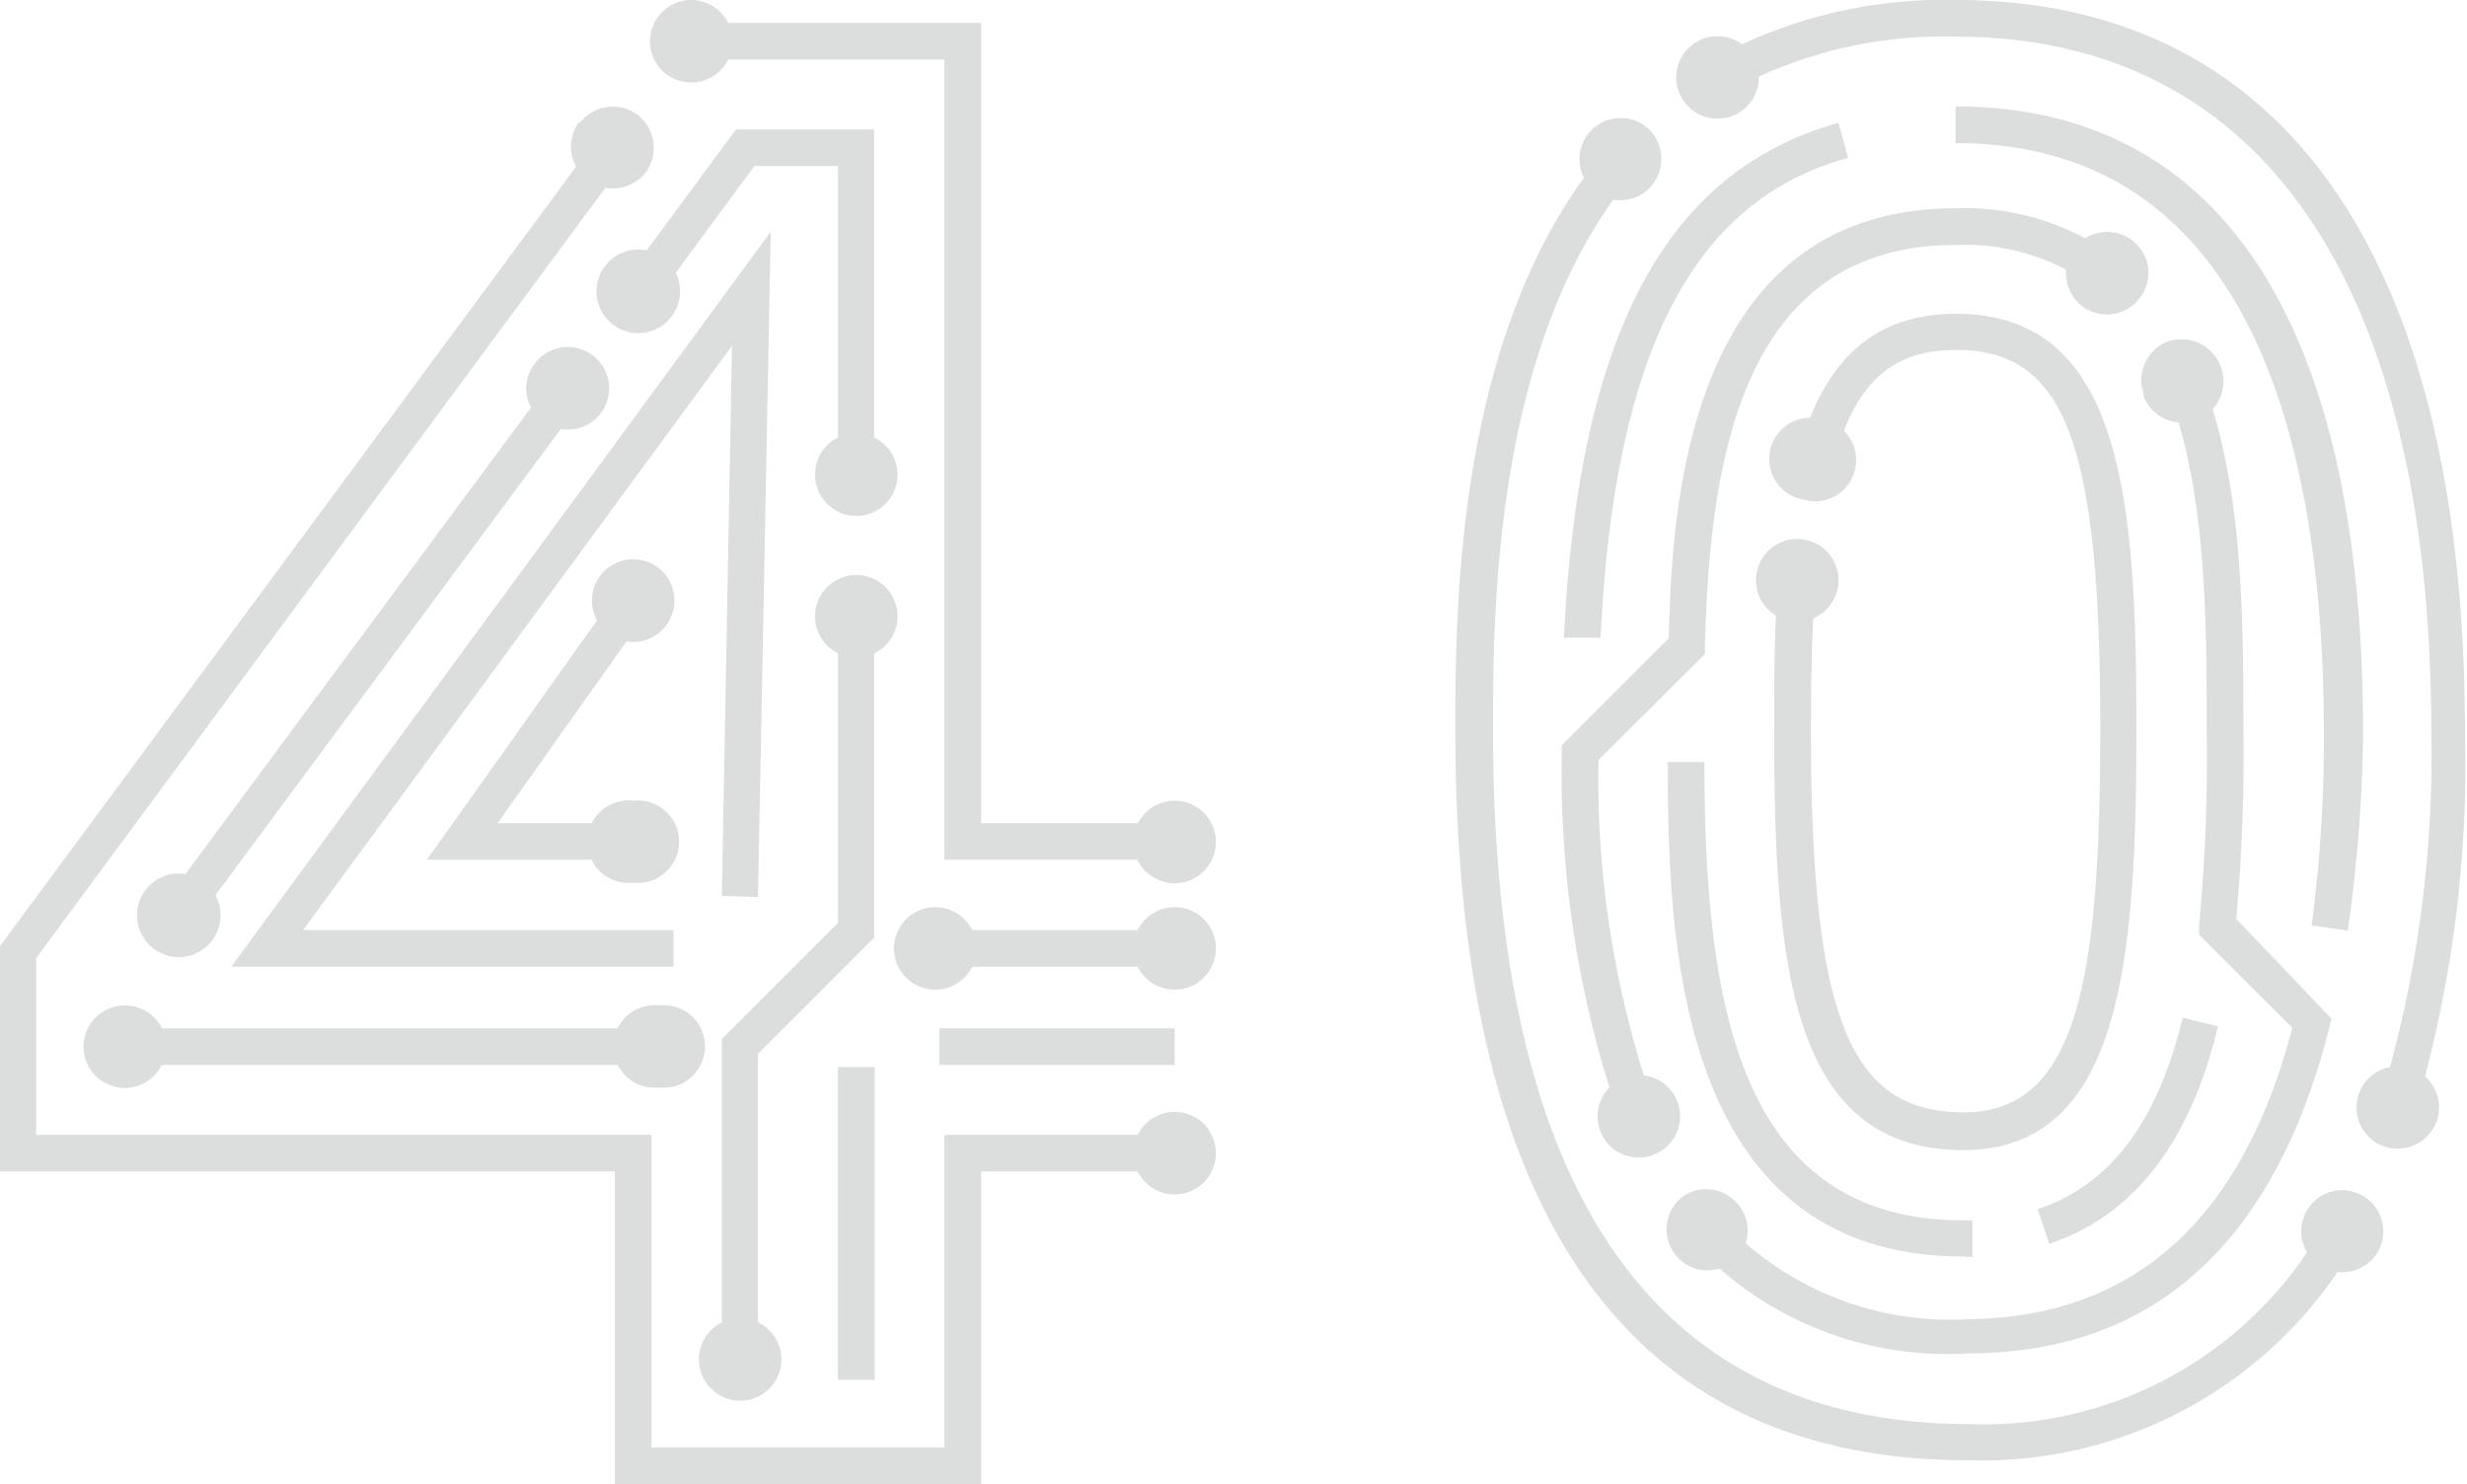 <svg xmlns="http://www.w3.org/2000/svg" viewBox="0 0 48.43 29.14"><defs><style>.cls-1{fill:#dcdddd;}</style></defs><g id="图层_2" data-name="图层 2"><g id="图层_1-2" data-name="图层 1"><path class="cls-1" d="M47.41,21.83l-.68-.22a23.49,23.49,0,0,0,1-7.22C47.72,5.57,44.4.72,38.39.72a8.74,8.74,0,0,0-4.49,1.1l-.37-.61A9.45,9.45,0,0,1,38.39,0c6.48,0,10,5.11,10,14.39A24,24,0,0,1,47.41,21.83Z"/><path class="cls-1" d="M47.84,22a.82.82,0,0,1-1,.52.81.81,0,1,1,1-.52Z"/><path class="cls-1" d="M33.31.82a.81.81,0,1,0,1.1.28A.81.81,0,0,0,33.31.82Z"/><path class="cls-1" d="M38.64,28.67c-6.68,0-10.07-4.82-10.07-14.32,0-2.39,0-8,3-11.46l.54.47c-2.8,3.26-2.8,8.68-2.8,11,0,9,3.15,13.6,9.36,13.6a7.65,7.65,0,0,0,7-4l.62.36A8.44,8.44,0,0,1,38.64,28.67Z"/><path class="cls-1" d="M31.2,2.6a.81.81,0,0,1,1.14-.09.82.82,0,0,1,.08,1.14.8.8,0,0,1-1.13.09A.81.81,0,0,1,31.2,2.6Z"/><path class="cls-1" d="M46.68,24.58a.81.81,0,0,0-.29-1.1.8.8,0,0,0-1.1.28.81.81,0,0,0,.28,1.11A.82.82,0,0,0,46.68,24.58Z"/><path class="cls-1" d="M38.54,22.58c-3.43,0-3.71-3.73-3.71-8.23,0-1.18,0-2.16.09-3l.72.05c-.06.81-.09,1.76-.09,2.93,0,5.62.75,7.51,3,7.51s2.68-2.65,2.68-7.54c0-5.62-.69-7.43-2.83-7.43-1.28,0-2,.67-2.41,2.23l-.69-.18c.49-1.86,1.5-2.76,3.1-2.76,3.28,0,3.54,3.68,3.54,8.14S41.68,22.58,38.54,22.58Z"/><path class="cls-1" d="M36.41,9.24a.8.8,0,0,1-1,.57.81.81,0,1,1,.41-1.56A.8.8,0,0,1,36.41,9.24Z"/><path class="cls-1" d="M36.09,11.45a.81.81,0,1,0-.87.75A.81.81,0,0,0,36.09,11.45Z"/><path class="cls-1" d="M46.09,18.27l-.71-.1a27.74,27.74,0,0,0,.24-3.78c0-5.28-1.25-11.58-7.23-11.58V2.09c5.2,0,8,4.26,8,12.3A29.2,29.2,0,0,1,46.09,18.27Z"/><path class="cls-1" d="M31.42,12.52l-.72,0c.29-5.95,2-9.16,5.39-10.11l.19.69C33.23,3.93,31.69,6.93,31.42,12.52Z"/><path class="cls-1" d="M38.64,26.57a6.77,6.77,0,0,1-5.43-2.2l.54-.47a6.12,6.12,0,0,0,4.89,2C41.85,25.86,44,24,45,20.18l-1.83-1.83,0-.17a35.24,35.24,0,0,0,.15-3.86c0-2.13,0-4.78-.81-6.77l.66-.27c.87,2.11.87,4.84.87,7a36,36,0,0,1-.14,3.76L45.77,20l-.05.2C44.65,24.41,42.27,26.57,38.64,26.57Z"/><path class="cls-1" d="M42.08,7.72a.81.81,0,0,1,.44-1,.82.82,0,0,1,1.06.44.81.81,0,1,1-1.5.61Z"/><path class="cls-1" d="M34.09,23.61A.8.8,0,0,0,33,23.52a.81.81,0,0,0-.09,1.14.8.8,0,0,0,1.14.08A.79.79,0,0,0,34.09,23.61Z"/><path class="cls-1" d="M31.81,22a20.68,20.68,0,0,1-1.15-7.22v-.15l2.1-2.1c.06-2.45.31-8.44,5.63-8.44a5,5,0,0,1,3.19,1l-.45.56a4.28,4.28,0,0,0-2.74-.84c-4.19,0-4.83,4.21-4.92,7.88v.15l-2.09,2.08a19.45,19.45,0,0,0,1.1,6.82Z"/><path class="cls-1" d="M32.9,21.56a.81.81,0,1,1-1.5.6.81.81,0,0,1,1.5-.6Z"/><path class="cls-1" d="M40.86,6A.81.81,0,0,0,42,5.86a.8.8,0,0,0-.13-1.13.81.81,0,0,0-1.14.13A.82.82,0,0,0,40.86,6Z"/><path class="cls-1" d="M40.23,24.42,40,23.74c1.42-.47,2.35-1.7,2.85-3.76l.69.17C43,22.43,41.88,23.87,40.23,24.42Z"/><path class="cls-1" d="M38.54,24.67c-5.76,0-5.79-6.55-5.8-9.71h.72c0,4.67.64,9,5.08,9h.18l0,.72Z"/><rect class="cls-1" x="16.45" y="20.95" width="0.72" height="6.14"/><rect class="cls-1" x="18.44" y="20.19" width="4.62" height="0.72"/><rect class="cls-1" x="18.36" y="18.26" width="4.7" height="0.72"/><path class="cls-1" d="M18.36,19.43a.81.81,0,1,1,.81-.81A.81.81,0,0,1,18.36,19.43Z"/><path class="cls-1" d="M23.06,19.43a.81.81,0,1,0,0-1.62.81.81,0,0,0,0,1.62Z"/><polygon class="cls-1" points="17.16 9.32 16.45 9.32 16.45 3.26 14.81 3.26 12.82 5.96 12.24 5.53 14.45 2.54 17.16 2.54 17.16 9.32"/><path class="cls-1" d="M13.18,6.22a.81.81,0,1,1-1.3-1,.81.81,0,1,1,1.3,1Z"/><path class="cls-1" d="M16,9.32a.81.81,0,1,0,.8-.81A.8.8,0,0,0,16,9.32Z"/><rect class="cls-1" x="2.45" y="20.19" width="10.49" height="0.72"/><path class="cls-1" d="M12.94,19.74a.81.81,0,1,1,0,1.61.81.81,0,1,1,0-1.61Z"/><path class="cls-1" d="M2.45,19.74a.81.81,0,1,0,.81.8A.8.8,0,0,0,2.45,19.74Z"/><polygon class="cls-1" points="23.06 16.88 18.54 16.88 18.54 1.17 13.57 1.17 13.57 0.45 19.26 0.45 19.26 16.16 23.06 16.16 23.06 16.88"/><path class="cls-1" d="M23.06,15.72a.81.81,0,1,1-.81.8A.81.81,0,0,1,23.06,15.72Z"/><path class="cls-1" d="M13.57,0a.81.81,0,0,0-.81.81.81.81,0,0,0,1.62,0A.81.81,0,0,0,13.57,0Z"/><polygon class="cls-1" points="19.26 29.14 12.07 29.14 12.07 23 0 23 0 18.58 0.07 18.48 11.74 2.69 12.31 3.11 0.71 18.81 0.71 22.28 12.79 22.28 12.79 28.42 18.54 28.42 18.54 22.28 23.06 22.28 23.06 23 19.26 23 19.26 29.14"/><path class="cls-1" d="M11.38,2.42a.81.81,0,0,1,1.13-.17.82.82,0,0,1,.17,1.13.81.81,0,1,1-1.3-1Z"/><path class="cls-1" d="M23.06,23.45a.81.81,0,1,0-.81-.81A.81.81,0,0,0,23.06,23.45Z"/><polygon class="cls-1" points="12.43 16.88 8.38 16.88 12.14 11.59 12.72 12 9.77 16.16 12.43 16.16 12.43 16.88"/><path class="cls-1" d="M12.43,15.72a.81.81,0,1,1,0,1.61.81.81,0,1,1,0-1.61Z"/><path class="cls-1" d="M13.09,12.26a.81.81,0,1,0-1.13.19A.8.8,0,0,0,13.09,12.26Z"/><polygon class="cls-1" points="13.22 18.98 4.54 18.98 15.13 4.55 14.88 17.61 14.17 17.59 14.37 6.79 5.95 18.26 13.22 18.26 13.22 18.98"/><rect class="cls-1" x="0.9" y="12.43" width="12.84" height="0.72" transform="translate(-7.31 11.06) rotate(-53.47)"/><path class="cls-1" d="M10.49,7.15a.81.81,0,1,1,.17,1.12A.79.79,0,0,1,10.49,7.15Z"/><path class="cls-1" d="M2.86,17.47a.81.81,0,1,0,1.3,1,.81.81,0,0,0-1.3-1Z"/><polygon class="cls-1" points="14.88 26.68 14.17 26.68 14.17 20.4 16.45 18.12 16.45 12.1 17.16 12.1 17.16 18.41 14.88 20.69 14.88 26.68"/><path class="cls-1" d="M16,12.1a.81.81,0,1,1,.8.81A.81.81,0,0,1,16,12.1Z"/><path class="cls-1" d="M13.72,26.68a.81.81,0,1,0,.81-.8A.81.81,0,0,0,13.72,26.68Z"/></g></g></svg>